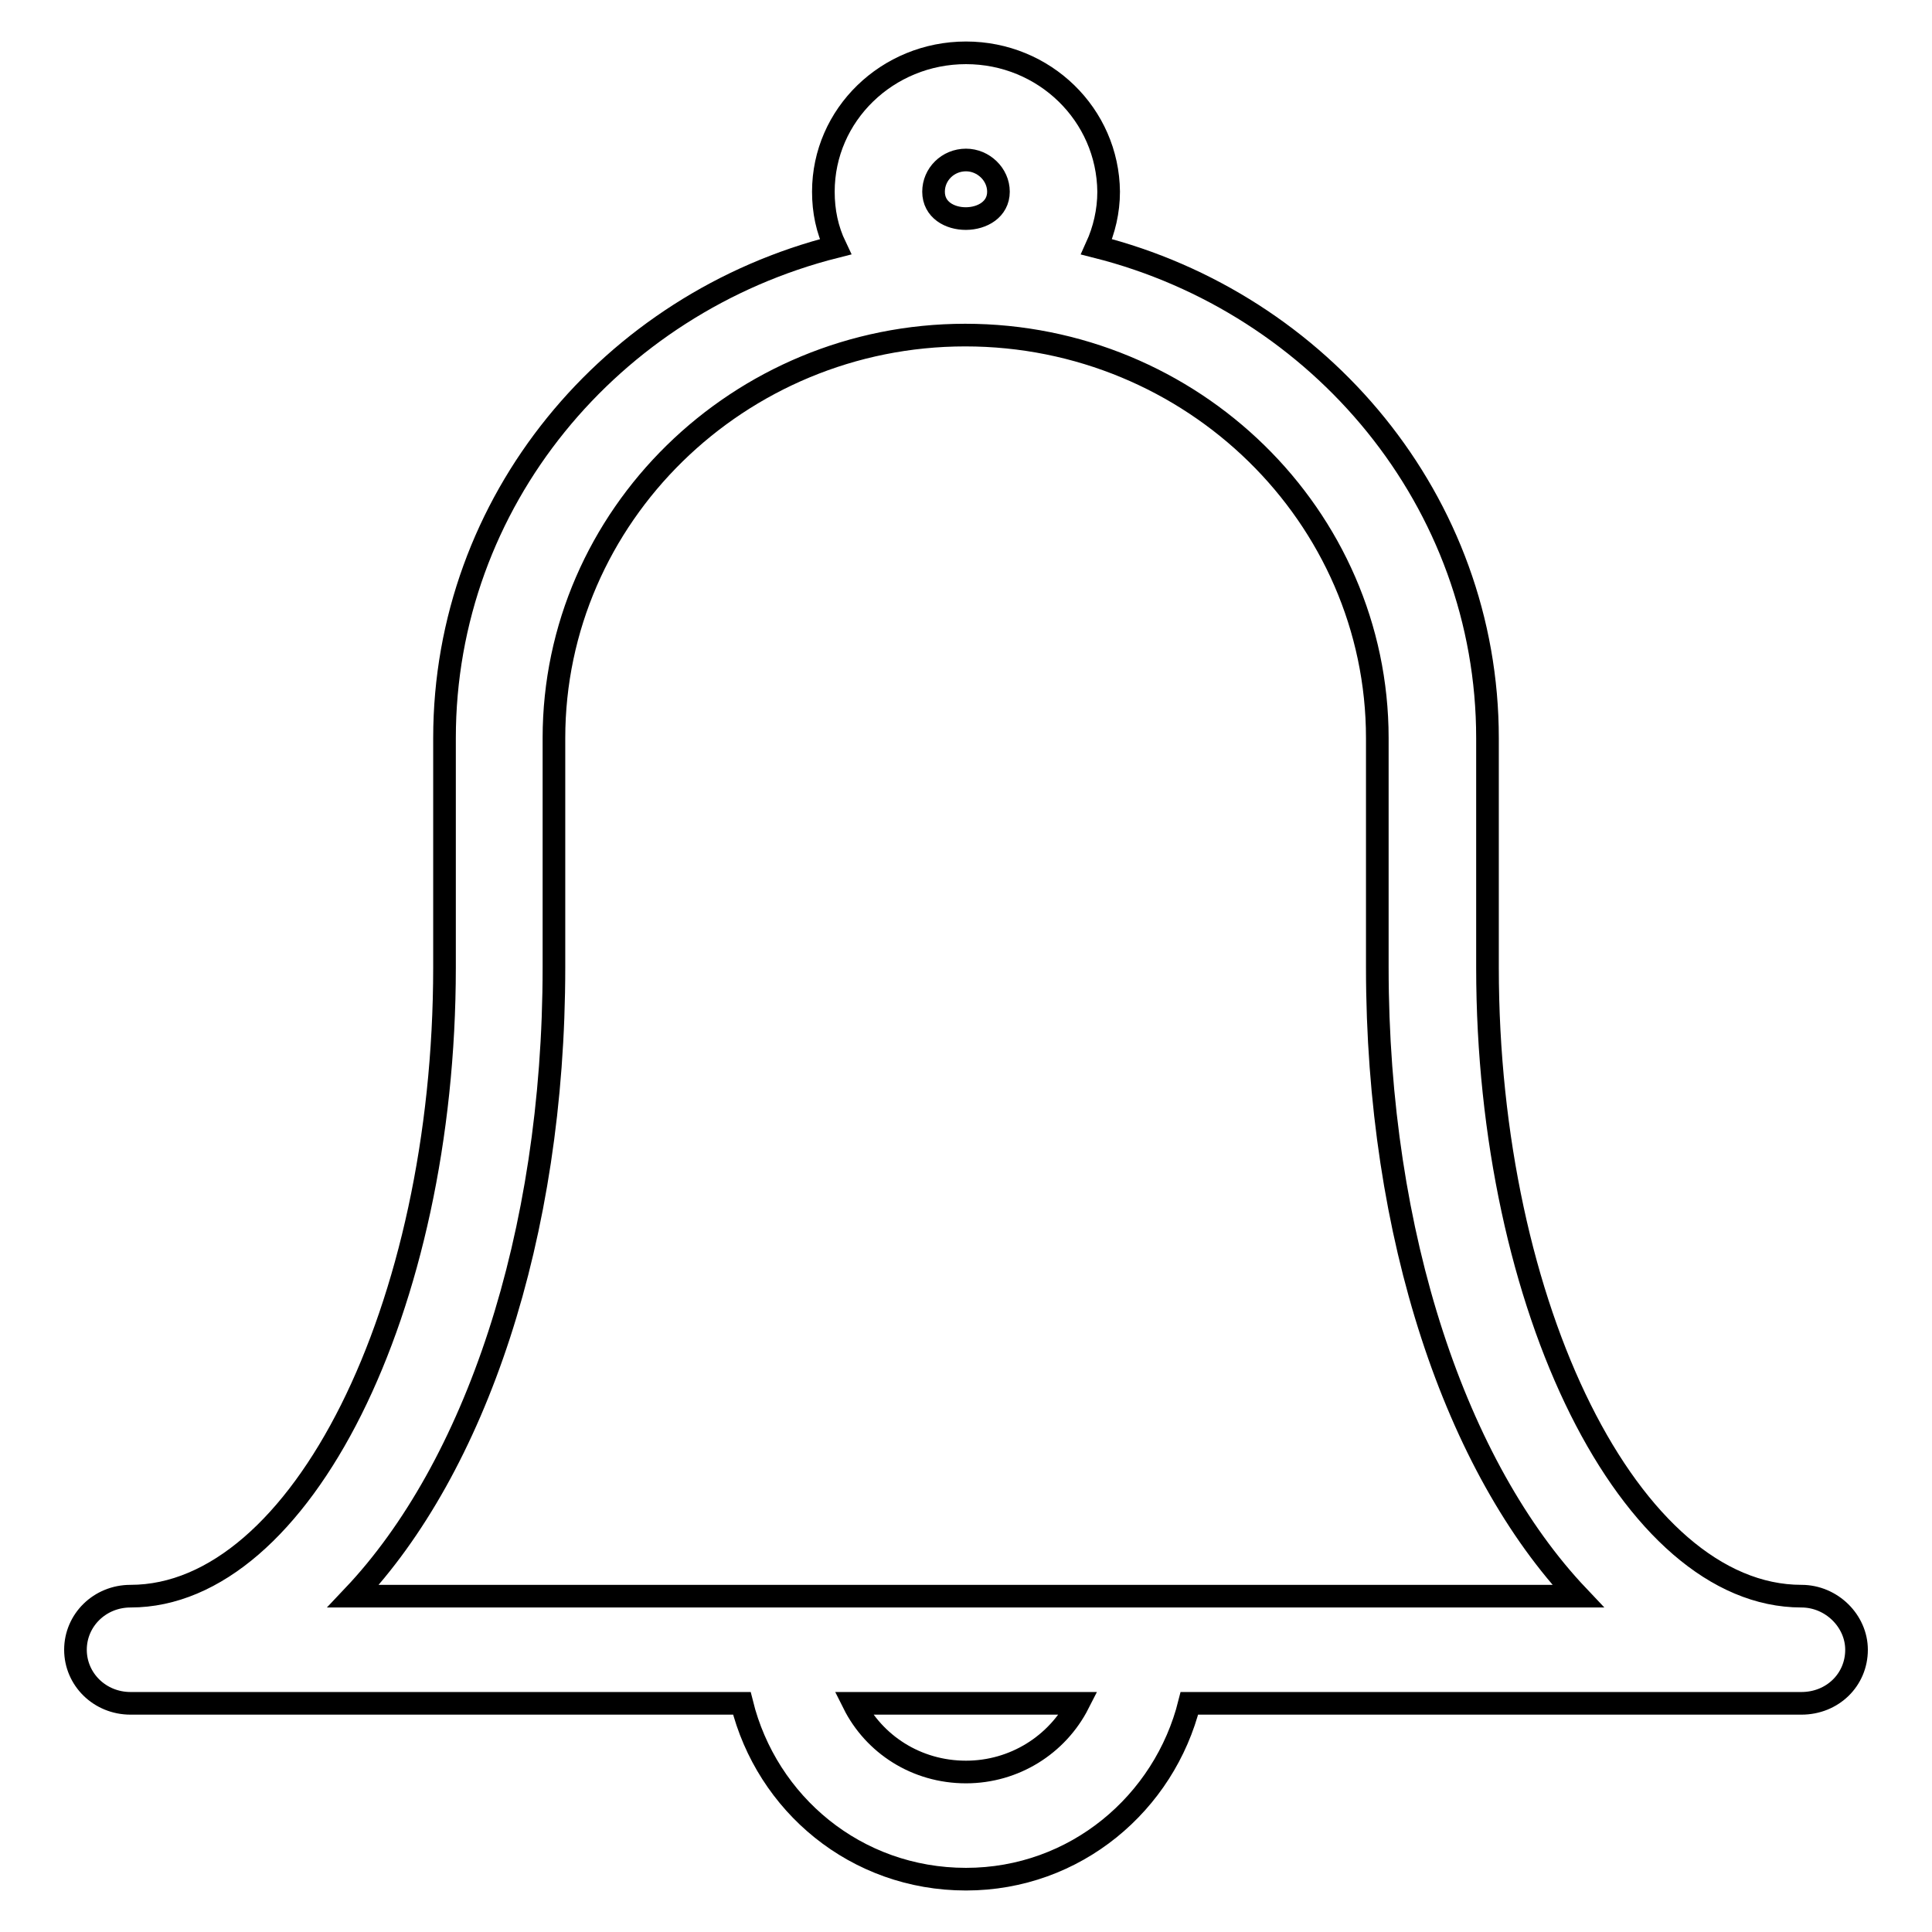 <?xml version="1.0" encoding="utf-8"?>
<!-- Svg Vector Icons : http://www.onlinewebfonts.com/icon -->
<!DOCTYPE svg PUBLIC "-//W3C//DTD SVG 1.1//EN" "http://www.w3.org/Graphics/SVG/1.1/DTD/svg11.dtd">
<svg version="1.1" xmlns="http://www.w3.org/2000/svg" xmlns:xlink="http://www.w3.org/1999/xlink" x="0px" y="0px" viewBox="0 0 256 256" enable-background="new 0 0 256 256" xml:space="preserve">
<g><g><path stroke-width="3" fill-opacity="0" stroke="#000000"  d="M151.8,211.5H104H46.8c16.1-17,26.6-47.6,26.6-83.3V97.8c0-29.4,24.5-53.4,54.5-53.4c30.1,0,54.6,24,54.6,53.4v30.4c0,35.7,10.5,66.3,26.6,83.3H151.8z M128,234.8c-6.6,0-12.2-3.7-14.9-9.1h29.8C140.1,231.2,134.4,234.8,128,234.8z M128,21.2c2.3,0,4.3,1.9,4.3,4.2c0,4.7-8.6,4.8-8.6,0C123.7,23.1,125.6,21.2,128,21.2z M238.7,211.5c-22.6,0-41.6-38.2-41.6-83.3V97.8c0-31.3-22.1-57.6-51.8-65.1c1-2.2,1.6-4.7,1.6-7.3C146.8,15.2,138.4,7,128,7s-18.9,8.2-18.9,18.4c0,2.6,0.5,5,1.6,7.3C81,40.2,58.9,66.4,58.9,97.8v30.4c0,45.2-19.1,83.3-41.6,83.3c-4.1,0-7.3,3.2-7.3,7.1c0,3.9,3.2,7.1,7.3,7.1h81C101.6,239,113.4,249,128,249c14.5,0,26.3-10.1,29.6-23.3h81.1c4.1,0,7.3-3.1,7.3-7.1C246,214.8,242.7,211.5,238.7,211.5z"/></g></g>
</svg>
